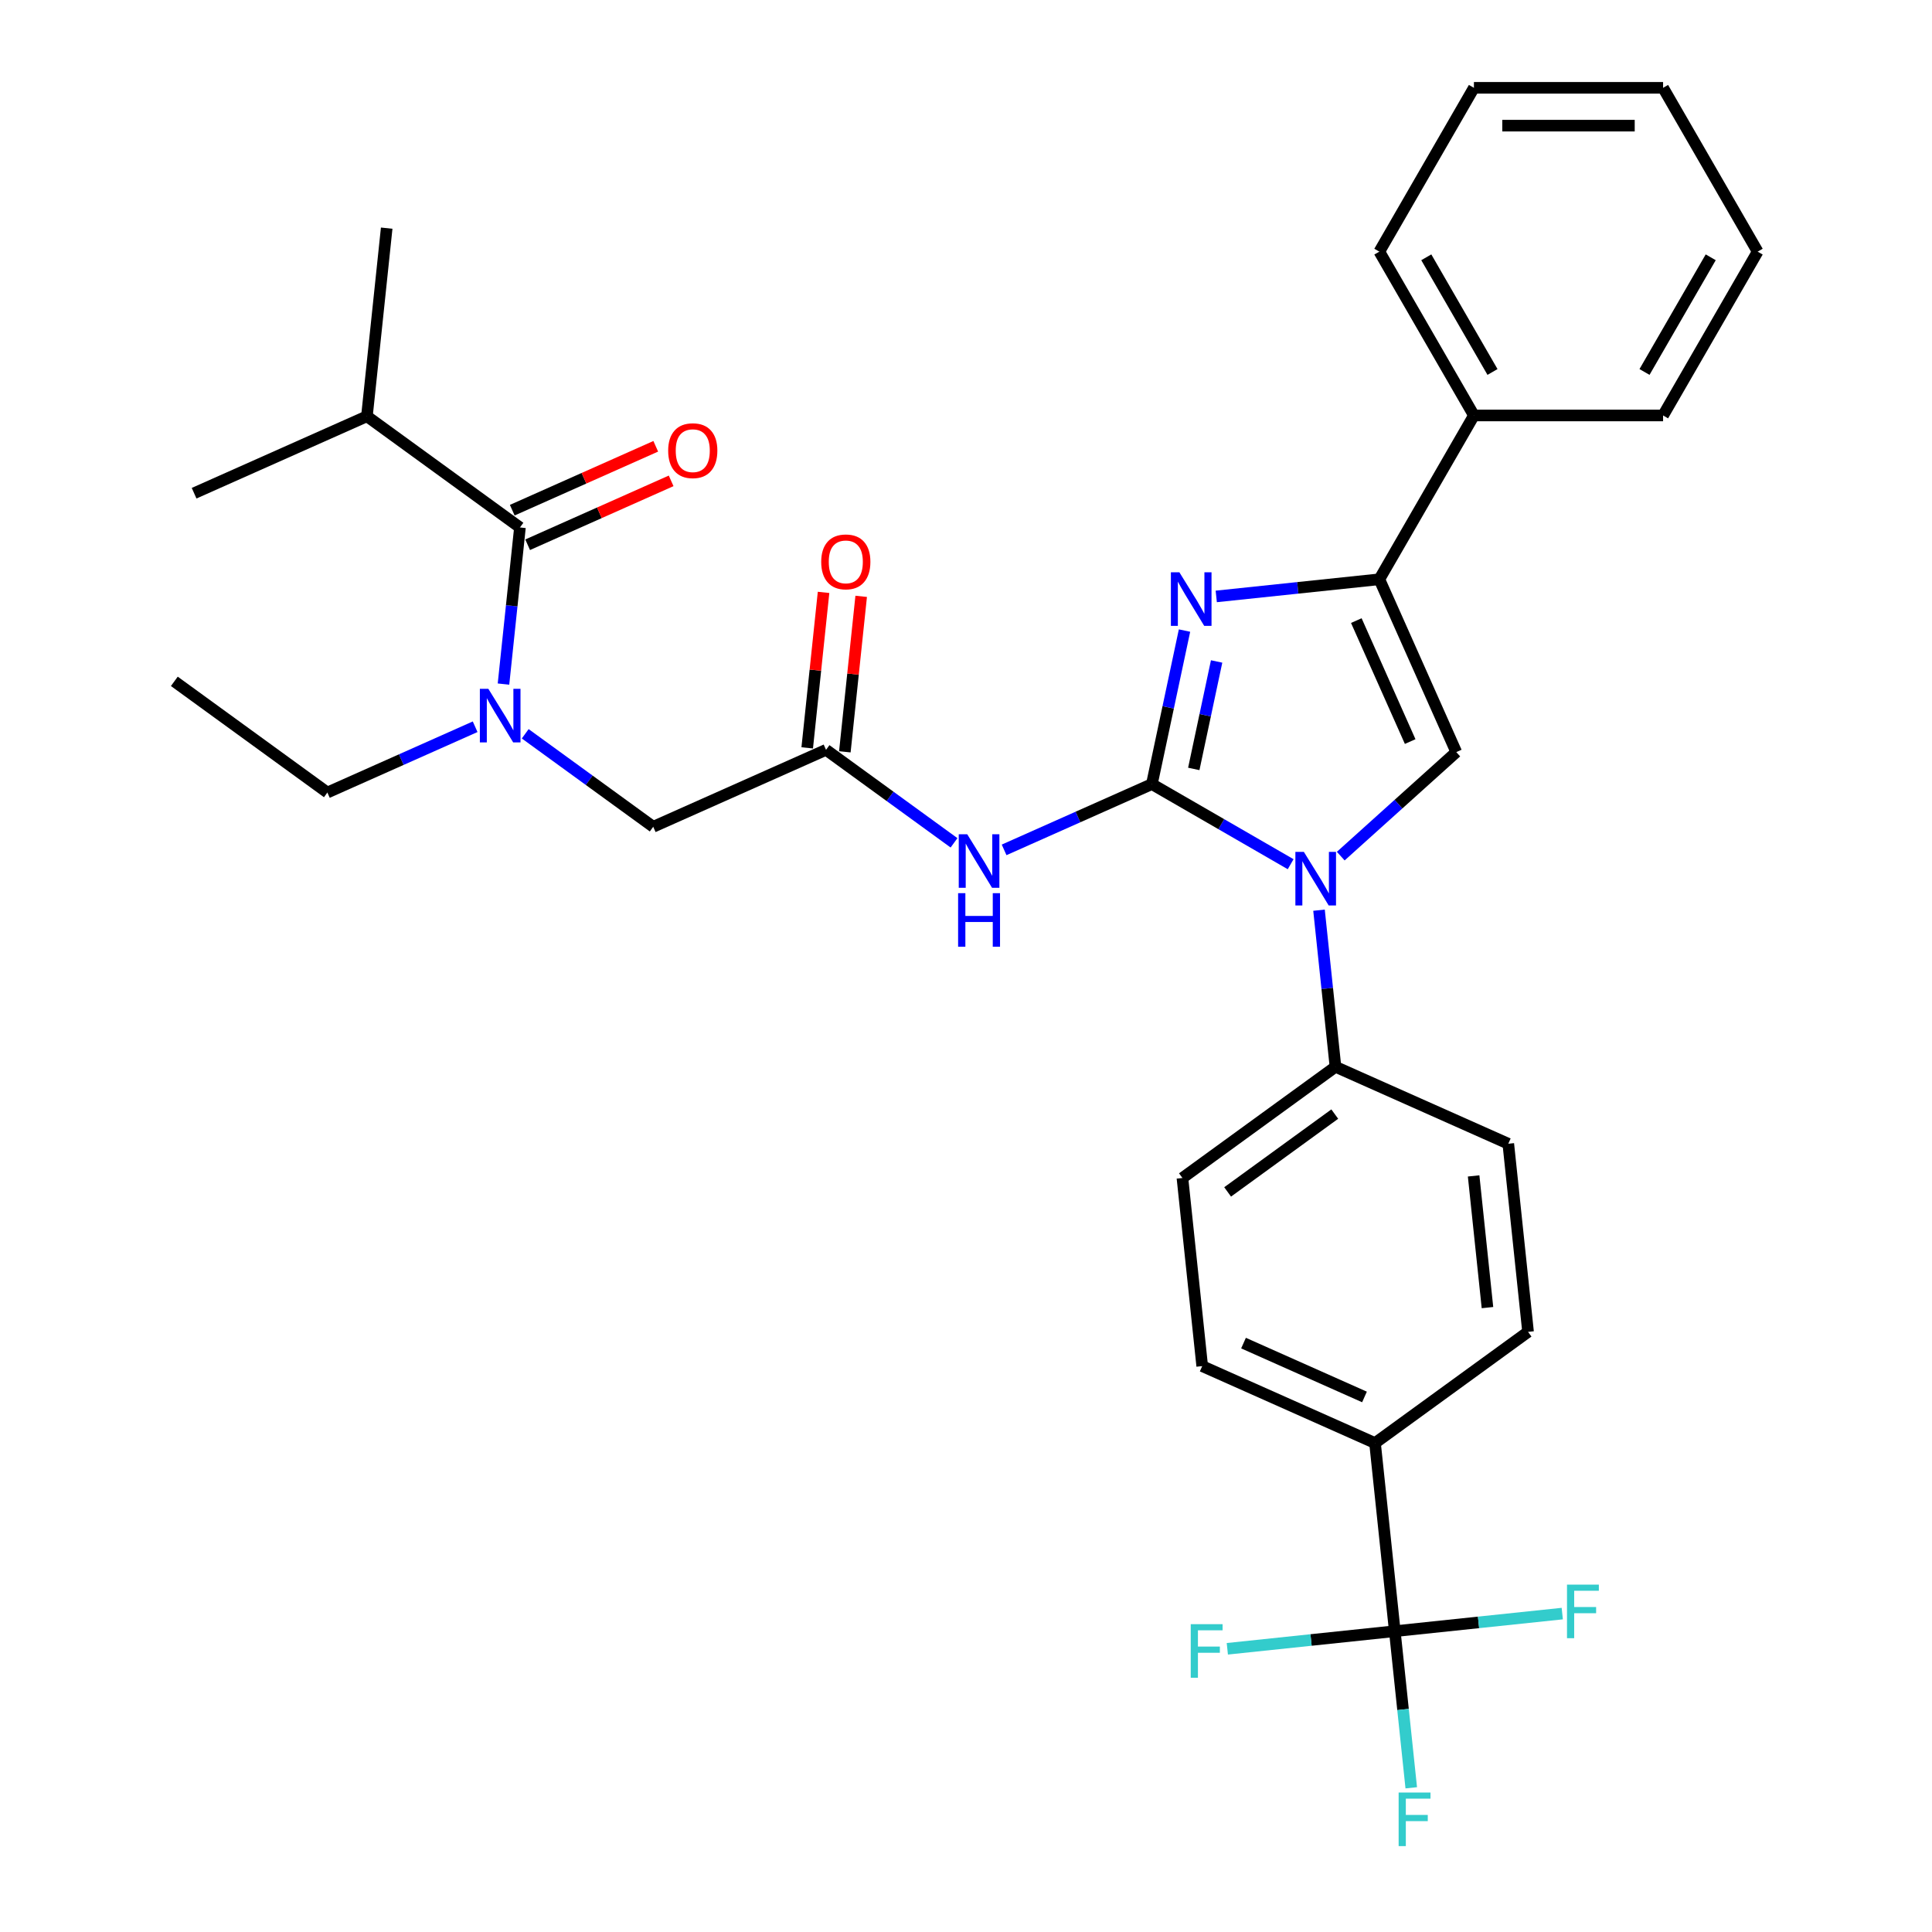 <?xml version='1.0' encoding='iso-8859-1'?>
<svg version='1.1' baseProfile='full'
              xmlns='http://www.w3.org/2000/svg'
                      xmlns:rdkit='http://www.rdkit.org/xml'
                      xmlns:xlink='http://www.w3.org/1999/xlink'
                  xml:space='preserve'
width='1000px' height='1000px' viewBox='0 0 1000 1000'>
<!-- END OF HEADER -->
<rect style='opacity:1.0;fill:#FFFFFF;stroke:none' width='1000' height='1000' x='0' y='0'> </rect>
<path class='bond-0' d='M 271.856,379.808 L 304.981,403.874' style='fill:none;fill-rule:evenodd;stroke:#0000FF;stroke-width:6px;stroke-linecap:butt;stroke-linejoin:miter;stroke-opacity:1' />
<path class='bond-0' d='M 304.981,403.874 L 338.105,427.941' style='fill:none;fill-rule:evenodd;stroke:#000000;stroke-width:6px;stroke-linecap:butt;stroke-linejoin:miter;stroke-opacity:1' />
<path class='bond-1' d='M 260.607,354.077 L 264.867,313.546' style='fill:none;fill-rule:evenodd;stroke:#0000FF;stroke-width:6px;stroke-linecap:butt;stroke-linejoin:miter;stroke-opacity:1' />
<path class='bond-1' d='M 264.867,313.546 L 269.127,273.014' style='fill:none;fill-rule:evenodd;stroke:#000000;stroke-width:6px;stroke-linecap:butt;stroke-linejoin:miter;stroke-opacity:1' />
<path class='bond-2' d='M 245.929,376.161 L 207.688,393.188' style='fill:none;fill-rule:evenodd;stroke:#0000FF;stroke-width:6px;stroke-linecap:butt;stroke-linejoin:miter;stroke-opacity:1' />
<path class='bond-2' d='M 207.688,393.188 L 169.446,410.214' style='fill:none;fill-rule:evenodd;stroke:#000000;stroke-width:6px;stroke-linecap:butt;stroke-linejoin:miter;stroke-opacity:1' />
<path class='bond-3' d='M 189.915,215.463 L 200.15,118.088' style='fill:none;fill-rule:evenodd;stroke:#000000;stroke-width:6px;stroke-linecap:butt;stroke-linejoin:miter;stroke-opacity:1' />
<path class='bond-4' d='M 189.915,215.463 L 100.468,255.287' style='fill:none;fill-rule:evenodd;stroke:#000000;stroke-width:6px;stroke-linecap:butt;stroke-linejoin:miter;stroke-opacity:1' />
<path class='bond-5' d='M 189.915,215.463 L 269.127,273.014' style='fill:none;fill-rule:evenodd;stroke:#000000;stroke-width:6px;stroke-linecap:butt;stroke-linejoin:miter;stroke-opacity:1' />
<path class='bond-6' d='M 273.11,281.959 L 310.245,265.425' style='fill:none;fill-rule:evenodd;stroke:#000000;stroke-width:6px;stroke-linecap:butt;stroke-linejoin:miter;stroke-opacity:1' />
<path class='bond-6' d='M 310.245,265.425 L 347.38,248.892' style='fill:none;fill-rule:evenodd;stroke:#FF0000;stroke-width:6px;stroke-linecap:butt;stroke-linejoin:miter;stroke-opacity:1' />
<path class='bond-6' d='M 265.145,264.07 L 302.28,247.536' style='fill:none;fill-rule:evenodd;stroke:#000000;stroke-width:6px;stroke-linecap:butt;stroke-linejoin:miter;stroke-opacity:1' />
<path class='bond-6' d='M 302.28,247.536 L 339.415,231.002' style='fill:none;fill-rule:evenodd;stroke:#FF0000;stroke-width:6px;stroke-linecap:butt;stroke-linejoin:miter;stroke-opacity:1' />
<path class='bond-7' d='M 169.446,410.214 L 90.234,352.663' style='fill:none;fill-rule:evenodd;stroke:#000000;stroke-width:6px;stroke-linecap:butt;stroke-linejoin:miter;stroke-opacity:1' />
<path class='bond-8' d='M 493.8,436.249 L 460.676,412.183' style='fill:none;fill-rule:evenodd;stroke:#0000FF;stroke-width:6px;stroke-linecap:butt;stroke-linejoin:miter;stroke-opacity:1' />
<path class='bond-8' d='M 460.676,412.183 L 427.552,388.116' style='fill:none;fill-rule:evenodd;stroke:#000000;stroke-width:6px;stroke-linecap:butt;stroke-linejoin:miter;stroke-opacity:1' />
<path class='bond-9' d='M 519.727,439.896 L 557.969,422.869' style='fill:none;fill-rule:evenodd;stroke:#0000FF;stroke-width:6px;stroke-linecap:butt;stroke-linejoin:miter;stroke-opacity:1' />
<path class='bond-9' d='M 557.969,422.869 L 596.211,405.843' style='fill:none;fill-rule:evenodd;stroke:#000000;stroke-width:6px;stroke-linecap:butt;stroke-linejoin:miter;stroke-opacity:1' />
<path class='bond-10' d='M 437.289,389.14 L 441.518,348.902' style='fill:none;fill-rule:evenodd;stroke:#000000;stroke-width:6px;stroke-linecap:butt;stroke-linejoin:miter;stroke-opacity:1' />
<path class='bond-10' d='M 441.518,348.902 L 445.748,308.664' style='fill:none;fill-rule:evenodd;stroke:#FF0000;stroke-width:6px;stroke-linecap:butt;stroke-linejoin:miter;stroke-opacity:1' />
<path class='bond-10' d='M 417.814,387.093 L 422.043,346.855' style='fill:none;fill-rule:evenodd;stroke:#000000;stroke-width:6px;stroke-linecap:butt;stroke-linejoin:miter;stroke-opacity:1' />
<path class='bond-10' d='M 422.043,346.855 L 426.273,306.617' style='fill:none;fill-rule:evenodd;stroke:#FF0000;stroke-width:6px;stroke-linecap:butt;stroke-linejoin:miter;stroke-opacity:1' />
<path class='bond-11' d='M 427.552,388.116 L 338.105,427.941' style='fill:none;fill-rule:evenodd;stroke:#000000;stroke-width:6px;stroke-linecap:butt;stroke-linejoin:miter;stroke-opacity:1' />
<path class='bond-12' d='M 668.041,447.314 L 632.126,426.579' style='fill:none;fill-rule:evenodd;stroke:#0000FF;stroke-width:6px;stroke-linecap:butt;stroke-linejoin:miter;stroke-opacity:1' />
<path class='bond-12' d='M 632.126,426.579 L 596.211,405.843' style='fill:none;fill-rule:evenodd;stroke:#000000;stroke-width:6px;stroke-linecap:butt;stroke-linejoin:miter;stroke-opacity:1' />
<path class='bond-13' d='M 693.968,443.126 L 723.868,416.205' style='fill:none;fill-rule:evenodd;stroke:#0000FF;stroke-width:6px;stroke-linecap:butt;stroke-linejoin:miter;stroke-opacity:1' />
<path class='bond-13' d='M 723.868,416.205 L 753.767,389.283' style='fill:none;fill-rule:evenodd;stroke:#000000;stroke-width:6px;stroke-linecap:butt;stroke-linejoin:miter;stroke-opacity:1' />
<path class='bond-14' d='M 682.719,471.111 L 686.979,511.643' style='fill:none;fill-rule:evenodd;stroke:#0000FF;stroke-width:6px;stroke-linecap:butt;stroke-linejoin:miter;stroke-opacity:1' />
<path class='bond-14' d='M 686.979,511.643 L 691.239,552.174' style='fill:none;fill-rule:evenodd;stroke:#000000;stroke-width:6px;stroke-linecap:butt;stroke-linejoin:miter;stroke-opacity:1' />
<path class='bond-15' d='M 596.211,405.843 L 604.655,366.113' style='fill:none;fill-rule:evenodd;stroke:#000000;stroke-width:6px;stroke-linecap:butt;stroke-linejoin:miter;stroke-opacity:1' />
<path class='bond-15' d='M 604.655,366.113 L 613.1,326.383' style='fill:none;fill-rule:evenodd;stroke:#0000FF;stroke-width:6px;stroke-linecap:butt;stroke-linejoin:miter;stroke-opacity:1' />
<path class='bond-15' d='M 617.898,397.995 L 623.81,370.184' style='fill:none;fill-rule:evenodd;stroke:#000000;stroke-width:6px;stroke-linecap:butt;stroke-linejoin:miter;stroke-opacity:1' />
<path class='bond-15' d='M 623.81,370.184 L 629.721,342.373' style='fill:none;fill-rule:evenodd;stroke:#0000FF;stroke-width:6px;stroke-linecap:butt;stroke-linejoin:miter;stroke-opacity:1' />
<path class='bond-16' d='M 629.531,308.709 L 671.737,304.272' style='fill:none;fill-rule:evenodd;stroke:#0000FF;stroke-width:6px;stroke-linecap:butt;stroke-linejoin:miter;stroke-opacity:1' />
<path class='bond-16' d='M 671.737,304.272 L 713.943,299.836' style='fill:none;fill-rule:evenodd;stroke:#000000;stroke-width:6px;stroke-linecap:butt;stroke-linejoin:miter;stroke-opacity:1' />
<path class='bond-17' d='M 713.943,299.836 L 762.899,215.042' style='fill:none;fill-rule:evenodd;stroke:#000000;stroke-width:6px;stroke-linecap:butt;stroke-linejoin:miter;stroke-opacity:1' />
<path class='bond-18' d='M 713.943,299.836 L 753.767,389.283' style='fill:none;fill-rule:evenodd;stroke:#000000;stroke-width:6px;stroke-linecap:butt;stroke-linejoin:miter;stroke-opacity:1' />
<path class='bond-18' d='M 702.027,321.218 L 729.904,383.831' style='fill:none;fill-rule:evenodd;stroke:#000000;stroke-width:6px;stroke-linecap:butt;stroke-linejoin:miter;stroke-opacity:1' />
<path class='bond-19' d='M 909.766,130.249 L 860.81,215.042' style='fill:none;fill-rule:evenodd;stroke:#000000;stroke-width:6px;stroke-linecap:butt;stroke-linejoin:miter;stroke-opacity:1' />
<path class='bond-19' d='M 885.464,133.176 L 851.195,192.532' style='fill:none;fill-rule:evenodd;stroke:#000000;stroke-width:6px;stroke-linecap:butt;stroke-linejoin:miter;stroke-opacity:1' />
<path class='bond-20' d='M 909.766,130.249 L 860.81,45.455' style='fill:none;fill-rule:evenodd;stroke:#000000;stroke-width:6px;stroke-linecap:butt;stroke-linejoin:miter;stroke-opacity:1' />
<path class='bond-21' d='M 860.81,45.455 L 762.899,45.455' style='fill:none;fill-rule:evenodd;stroke:#000000;stroke-width:6px;stroke-linecap:butt;stroke-linejoin:miter;stroke-opacity:1' />
<path class='bond-21' d='M 846.124,65.037 L 777.585,65.037' style='fill:none;fill-rule:evenodd;stroke:#000000;stroke-width:6px;stroke-linecap:butt;stroke-linejoin:miter;stroke-opacity:1' />
<path class='bond-22' d='M 721.943,844.3 L 711.708,746.925' style='fill:none;fill-rule:evenodd;stroke:#000000;stroke-width:6px;stroke-linecap:butt;stroke-linejoin:miter;stroke-opacity:1' />
<path class='bond-23' d='M 721.943,844.3 L 726.203,884.832' style='fill:none;fill-rule:evenodd;stroke:#000000;stroke-width:6px;stroke-linecap:butt;stroke-linejoin:miter;stroke-opacity:1' />
<path class='bond-23' d='M 726.203,884.832 L 730.463,925.363' style='fill:none;fill-rule:evenodd;stroke:#33CCCC;stroke-width:6px;stroke-linecap:butt;stroke-linejoin:miter;stroke-opacity:1' />
<path class='bond-24' d='M 721.943,844.3 L 678.601,848.855' style='fill:none;fill-rule:evenodd;stroke:#000000;stroke-width:6px;stroke-linecap:butt;stroke-linejoin:miter;stroke-opacity:1' />
<path class='bond-24' d='M 678.601,848.855 L 635.259,853.411' style='fill:none;fill-rule:evenodd;stroke:#33CCCC;stroke-width:6px;stroke-linecap:butt;stroke-linejoin:miter;stroke-opacity:1' />
<path class='bond-25' d='M 721.943,844.3 L 765.284,839.745' style='fill:none;fill-rule:evenodd;stroke:#000000;stroke-width:6px;stroke-linecap:butt;stroke-linejoin:miter;stroke-opacity:1' />
<path class='bond-25' d='M 765.284,839.745 L 808.626,835.189' style='fill:none;fill-rule:evenodd;stroke:#33CCCC;stroke-width:6px;stroke-linecap:butt;stroke-linejoin:miter;stroke-opacity:1' />
<path class='bond-26' d='M 711.708,746.925 L 622.262,707.1' style='fill:none;fill-rule:evenodd;stroke:#000000;stroke-width:6px;stroke-linecap:butt;stroke-linejoin:miter;stroke-opacity:1' />
<path class='bond-26' d='M 706.256,723.062 L 643.643,695.185' style='fill:none;fill-rule:evenodd;stroke:#000000;stroke-width:6px;stroke-linecap:butt;stroke-linejoin:miter;stroke-opacity:1' />
<path class='bond-27' d='M 711.708,746.925 L 790.92,689.374' style='fill:none;fill-rule:evenodd;stroke:#000000;stroke-width:6px;stroke-linecap:butt;stroke-linejoin:miter;stroke-opacity:1' />
<path class='bond-28' d='M 622.262,707.1 L 612.027,609.725' style='fill:none;fill-rule:evenodd;stroke:#000000;stroke-width:6px;stroke-linecap:butt;stroke-linejoin:miter;stroke-opacity:1' />
<path class='bond-29' d='M 790.92,689.374 L 780.686,591.998' style='fill:none;fill-rule:evenodd;stroke:#000000;stroke-width:6px;stroke-linecap:butt;stroke-linejoin:miter;stroke-opacity:1' />
<path class='bond-29' d='M 769.91,676.814 L 762.746,608.652' style='fill:none;fill-rule:evenodd;stroke:#000000;stroke-width:6px;stroke-linecap:butt;stroke-linejoin:miter;stroke-opacity:1' />
<path class='bond-30' d='M 691.239,552.174 L 780.686,591.998' style='fill:none;fill-rule:evenodd;stroke:#000000;stroke-width:6px;stroke-linecap:butt;stroke-linejoin:miter;stroke-opacity:1' />
<path class='bond-31' d='M 691.239,552.174 L 612.027,609.725' style='fill:none;fill-rule:evenodd;stroke:#000000;stroke-width:6px;stroke-linecap:butt;stroke-linejoin:miter;stroke-opacity:1' />
<path class='bond-31' d='M 690.868,576.649 L 635.419,616.935' style='fill:none;fill-rule:evenodd;stroke:#000000;stroke-width:6px;stroke-linecap:butt;stroke-linejoin:miter;stroke-opacity:1' />
<path class='bond-32' d='M 762.899,45.455 L 713.943,130.249' style='fill:none;fill-rule:evenodd;stroke:#000000;stroke-width:6px;stroke-linecap:butt;stroke-linejoin:miter;stroke-opacity:1' />
<path class='bond-33' d='M 713.943,130.249 L 762.899,215.042' style='fill:none;fill-rule:evenodd;stroke:#000000;stroke-width:6px;stroke-linecap:butt;stroke-linejoin:miter;stroke-opacity:1' />
<path class='bond-33' d='M 738.245,133.176 L 772.514,192.532' style='fill:none;fill-rule:evenodd;stroke:#000000;stroke-width:6px;stroke-linecap:butt;stroke-linejoin:miter;stroke-opacity:1' />
<path class='bond-34' d='M 762.899,215.042 L 860.81,215.042' style='fill:none;fill-rule:evenodd;stroke:#000000;stroke-width:6px;stroke-linecap:butt;stroke-linejoin:miter;stroke-opacity:1' />
<path  class='atom-0' d='M 252.763 356.525
L 261.85 371.212
Q 262.75 372.661, 264.2 375.285
Q 265.649 377.909, 265.727 378.066
L 265.727 356.525
L 269.408 356.525
L 269.408 384.254
L 265.61 384.254
L 255.858 368.196
Q 254.722 366.316, 253.508 364.162
Q 252.333 362.008, 251.98 361.342
L 251.98 384.254
L 248.377 384.254
L 248.377 356.525
L 252.763 356.525
' fill='#0000FF'/>
<path  class='atom-3' d='M 345.846 233.268
Q 345.846 226.61, 349.135 222.89
Q 352.425 219.169, 358.574 219.169
Q 364.723 219.169, 368.013 222.89
Q 371.303 226.61, 371.303 233.268
Q 371.303 240.005, 367.974 243.843
Q 364.645 247.642, 358.574 247.642
Q 352.464 247.642, 349.135 243.843
Q 345.846 240.044, 345.846 233.268
M 358.574 244.509
Q 362.804 244.509, 365.075 241.689
Q 367.386 238.83, 367.386 233.268
Q 367.386 227.824, 365.075 225.083
Q 362.804 222.302, 358.574 222.302
Q 354.344 222.302, 352.034 225.044
Q 349.762 227.785, 349.762 233.268
Q 349.762 238.869, 352.034 241.689
Q 354.344 244.509, 358.574 244.509
' fill='#FF0000'/>
<path  class='atom-8' d='M 500.635 431.803
L 509.721 446.49
Q 510.622 447.939, 512.071 450.563
Q 513.52 453.187, 513.598 453.344
L 513.598 431.803
L 517.28 431.803
L 517.28 459.532
L 513.481 459.532
L 503.729 443.474
Q 502.593 441.594, 501.379 439.44
Q 500.204 437.286, 499.851 436.62
L 499.851 459.532
L 496.248 459.532
L 496.248 431.803
L 500.635 431.803
' fill='#0000FF'/>
<path  class='atom-8' d='M 495.915 462.304
L 499.675 462.304
L 499.675 474.093
L 513.853 474.093
L 513.853 462.304
L 517.612 462.304
L 517.612 490.033
L 513.853 490.033
L 513.853 477.226
L 499.675 477.226
L 499.675 490.033
L 495.915 490.033
L 495.915 462.304
' fill='#0000FF'/>
<path  class='atom-10' d='M 425.058 290.819
Q 425.058 284.161, 428.348 280.441
Q 431.637 276.72, 437.786 276.72
Q 443.935 276.72, 447.225 280.441
Q 450.515 284.161, 450.515 290.819
Q 450.515 297.556, 447.186 301.394
Q 443.857 305.193, 437.786 305.193
Q 431.677 305.193, 428.348 301.394
Q 425.058 297.595, 425.058 290.819
M 437.786 302.06
Q 442.016 302.06, 444.288 299.24
Q 446.598 296.381, 446.598 290.819
Q 446.598 285.375, 444.288 282.634
Q 442.016 279.853, 437.786 279.853
Q 433.556 279.853, 431.246 282.595
Q 428.974 285.336, 428.974 290.819
Q 428.974 296.42, 431.246 299.24
Q 433.556 302.06, 437.786 302.06
' fill='#FF0000'/>
<path  class='atom-12' d='M 674.875 440.935
L 683.962 455.621
Q 684.862 457.07, 686.311 459.694
Q 687.76 462.319, 687.839 462.475
L 687.839 440.935
L 691.52 440.935
L 691.52 468.663
L 687.721 468.663
L 677.969 452.606
Q 676.834 450.726, 675.619 448.572
Q 674.445 446.418, 674.092 445.752
L 674.092 468.663
L 670.489 468.663
L 670.489 440.935
L 674.875 440.935
' fill='#0000FF'/>
<path  class='atom-14' d='M 610.438 296.207
L 619.525 310.893
Q 620.425 312.343, 621.874 314.967
Q 623.323 317.591, 623.402 317.747
L 623.402 296.207
L 627.083 296.207
L 627.083 323.935
L 623.284 323.935
L 613.532 307.878
Q 612.397 305.998, 611.182 303.844
Q 610.008 301.69, 609.655 301.024
L 609.655 323.935
L 606.052 323.935
L 606.052 296.207
L 610.438 296.207
' fill='#0000FF'/>
<path  class='atom-21' d='M 723.933 927.811
L 740.422 927.811
L 740.422 930.983
L 727.654 930.983
L 727.654 939.404
L 739.012 939.404
L 739.012 942.615
L 727.654 942.615
L 727.654 955.54
L 723.933 955.54
L 723.933 927.811
' fill='#33CCCC'/>
<path  class='atom-22' d='M 616.323 840.67
L 632.812 840.67
L 632.812 843.843
L 620.044 843.843
L 620.044 852.263
L 631.402 852.263
L 631.402 855.475
L 620.044 855.475
L 620.044 868.399
L 616.323 868.399
L 616.323 840.67
' fill='#33CCCC'/>
<path  class='atom-23' d='M 811.074 820.201
L 827.562 820.201
L 827.562 823.373
L 814.795 823.373
L 814.795 831.794
L 826.152 831.794
L 826.152 835.005
L 814.795 835.005
L 814.795 847.93
L 811.074 847.93
L 811.074 820.201
' fill='#33CCCC'/>
</svg>
